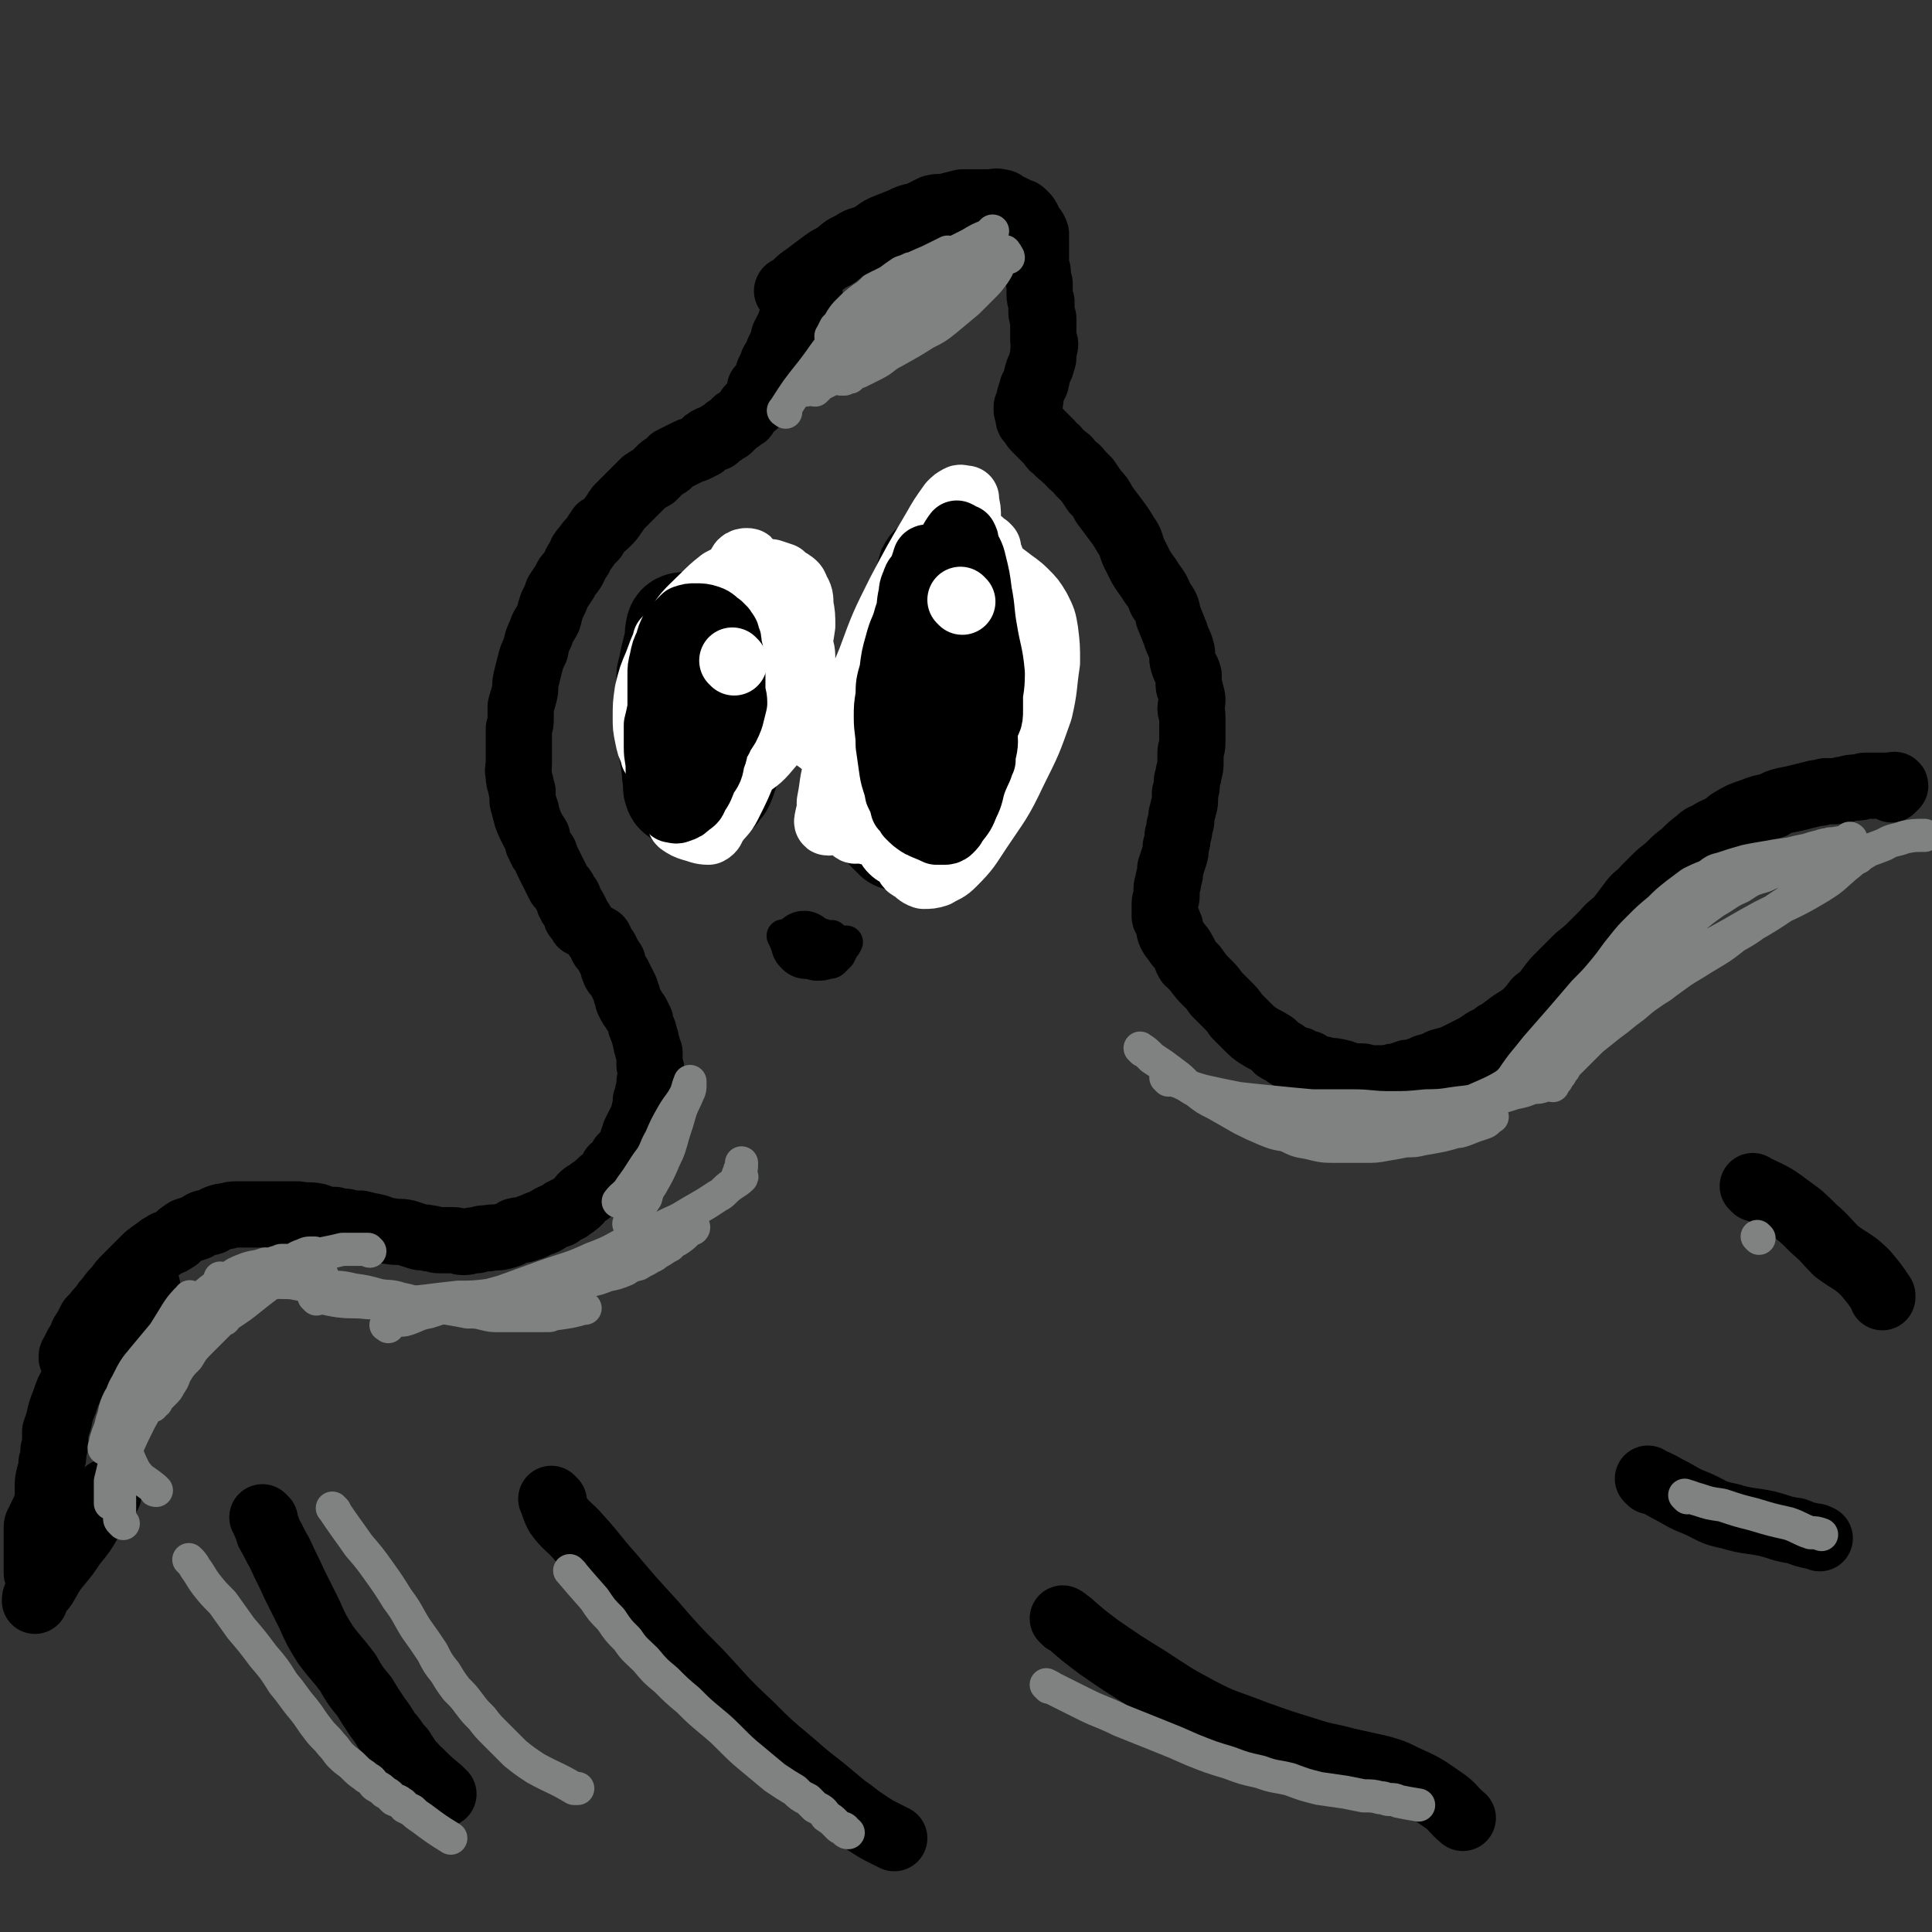 <svg viewBox='0 0 1050 1050' version='1.1' xmlns='http://www.w3.org/2000/svg' xmlns:xlink='http://www.w3.org/1999/xlink'><rect x="0" y="0" width="1050" height="1050" fill="#333333" stroke="none"/><g fill='none' stroke='#000000' stroke-width='36' stroke-linecap='round' stroke-linejoin='round'><path d='M440,160c-1,-1 -1,-2 -1,-1 -1,0 -1,1 -2,2 0,1 0,1 -1,2 -1,1 -1,1 -2,3 -1,2 -1,2 -2,4 -1,2 -1,2 -2,4 -1,3 -1,3 -2,5 -1,2 -1,2 -2,4 0,2 0,2 -1,4 -1,2 -1,2 -2,4 0,2 0,2 -1,3 -1,2 -1,1 -2,3 0,1 0,1 -1,3 0,1 -1,1 -1,2 -1,1 0,1 -1,3 0,1 -1,1 -1,3 -2,2 -2,2 -3,3 0,2 0,2 -1,4 0,1 0,1 -1,2 0,1 0,1 -1,3 -1,1 -1,0 -2,1 -1,1 -1,1 -2,3 0,0 0,0 -1,1 0,1 0,1 -1,1 -2,2 -2,2 -4,3 -1,1 -1,1 -2,2 -1,1 -1,1 -2,2 -1,0 -1,0 -2,1 -1,1 -1,1 -3,2 -1,1 -1,1 -2,2 -2,0 -2,0 -4,1 -2,1 -1,1 -3,3 -2,1 -2,1 -4,2 -3,1 -3,1 -5,2 -2,1 -2,1 -4,2 -2,1 -2,1 -4,2 -1,1 -1,2 -3,3 -2,1 -2,1 -3,2 -2,2 -2,2 -4,4 -2,1 -2,1 -5,3 -1,1 -1,1 -3,3 -2,2 -2,2 -3,3 -2,2 -2,2 -4,4 -2,2 -2,2 -4,4 -1,1 -1,2 -2,3 -2,3 -2,3 -4,5 -2,2 -2,2 -4,3 -2,3 -2,3 -3,5 -3,3 -3,3 -5,6 -2,2 -2,2 -3,5 -3,4 -2,4 -4,7 -2,3 -3,3 -4,6 -2,3 -2,3 -4,6 -1,3 -1,3 -3,7 -1,3 -1,3 -2,7 -2,4 -3,4 -4,8 -2,4 -2,4 -3,9 -2,4 -2,4 -3,8 -1,4 -1,4 -2,8 -1,4 0,4 -1,8 -1,4 -1,3 -2,7 0,3 0,3 0,6 0,3 0,3 -1,6 0,3 0,3 0,6 0,3 0,3 0,7 0,3 0,3 0,6 0,3 -1,3 0,6 0,3 0,3 1,5 0,2 0,2 1,4 0,2 0,2 0,4 0,2 0,2 1,4 0,2 0,2 1,3 0,2 0,3 1,4 0,2 1,2 1,3 1,2 1,2 2,4 1,2 1,1 2,3 0,2 0,3 1,4 1,3 1,3 3,5 1,3 1,3 2,5 1,2 1,2 2,4 1,2 1,2 2,4 1,2 1,2 2,4 2,2 2,2 3,4 1,2 1,2 2,3 0,2 0,2 1,3 0,2 1,1 2,3 0,1 0,1 1,2 0,2 0,2 1,3 0,0 0,0 1,1 0,0 0,0 0,0 1,1 1,1 1,2 '/><path d='M429,159c-1,-1 -2,-1 -1,-1 0,-1 0,0 1,-1 2,-1 2,-1 3,-2 3,-3 3,-3 6,-5 4,-3 4,-3 8,-6 4,-3 4,-3 8,-5 4,-3 4,-4 9,-6 4,-3 4,-2 9,-4 4,-2 4,-3 8,-5 5,-2 5,-2 10,-4 4,-2 4,-2 9,-3 4,-2 4,-2 8,-4 4,-1 4,0 8,-1 4,-1 4,-1 8,-2 3,0 3,0 7,0 3,0 3,0 7,0 4,0 4,-1 7,0 2,0 1,1 3,2 1,0 1,0 3,1 2,1 2,1 3,2 2,0 2,0 3,1 0,0 0,0 1,1 1,1 1,1 2,3 0,1 0,1 1,2 1,2 2,2 3,5 0,0 -1,-1 -1,0 0,0 1,1 1,2 0,1 0,1 0,2 0,2 0,2 0,3 0,1 0,1 0,2 0,3 0,3 0,5 0,1 0,1 0,3 0,2 1,2 1,4 0,3 0,3 1,6 0,3 0,3 0,5 0,3 0,3 1,5 0,3 0,3 0,5 0,2 0,2 1,4 0,2 0,2 0,4 0,2 0,2 0,3 0,3 0,3 0,5 0,1 1,1 1,2 0,2 -1,2 -1,4 0,1 0,1 0,3 0,1 0,1 -1,3 0,1 0,2 -1,3 0,1 -1,1 -1,3 -1,1 0,2 -1,4 0,1 0,1 -1,2 0,1 0,1 -1,2 0,2 -1,2 -1,4 -1,1 0,1 0,2 0,1 0,1 -1,2 0,1 0,1 -1,2 0,0 0,0 0,1 0,0 0,0 0,1 0,1 1,1 1,2 0,1 0,1 0,2 0,1 0,1 1,2 1,1 1,1 2,2 0,1 0,1 1,2 1,1 1,1 2,2 2,2 2,2 4,4 1,1 1,1 2,2 1,2 1,2 3,3 2,3 2,2 5,5 2,1 1,1 3,3 3,3 3,2 5,5 2,2 2,2 4,4 2,3 2,3 4,6 3,3 3,3 5,7 3,4 3,4 6,8 3,4 3,4 6,9 3,4 2,4 4,9 2,4 2,4 4,8 3,5 3,4 6,9 3,4 3,4 5,9 3,4 3,4 4,9 2,5 2,5 4,10 1,4 2,4 3,8 1,3 0,4 1,7 1,4 2,3 3,7 0,2 0,3 0,5 0,2 1,2 1,4 1,3 1,3 1,5 0,2 -1,2 -1,4 0,2 1,2 1,4 0,3 0,3 0,5 0,2 0,2 0,4 0,3 0,3 0,6 0,3 -1,3 -1,5 0,3 0,3 0,5 0,3 0,3 -1,6 0,3 -1,3 -1,5 0,3 0,3 -1,6 0,2 0,2 0,4 0,3 -1,3 -1,5 -1,3 -1,3 -1,5 0,2 0,2 -1,4 0,3 0,3 -1,5 0,3 0,3 -1,6 0,3 0,3 -1,6 -1,3 -1,3 -2,6 0,3 0,3 -1,6 0,3 -1,3 -1,5 0,2 0,2 0,4 0,2 -1,2 -1,4 0,1 0,1 0,2 0,1 0,1 0,2 0,1 0,1 0,2 0,0 0,0 0,0 0,1 0,1 0,1 0,1 1,1 1,2 1,1 1,1 1,2 0,1 1,1 1,2 0,1 -1,1 0,3 1,2 1,2 2,3 1,2 2,2 2,3 2,2 2,2 3,4 2,3 1,3 3,6 2,2 3,2 4,4 3,4 3,4 6,7 3,3 3,3 5,6 3,3 3,3 6,6 3,3 3,3 5,6 3,3 3,3 6,6 3,3 3,3 6,5 3,2 4,2 7,4 2,1 2,2 3,3 3,2 3,1 5,3 3,2 3,2 7,3 2,2 2,2 5,2 3,2 3,2 6,3 2,0 2,0 4,1 4,0 4,0 8,1 1,0 1,1 3,1 2,1 2,1 3,1 3,0 3,0 5,0 2,0 2,1 4,1 4,0 4,0 7,0 2,0 2,0 3,0 3,-1 3,-1 6,-1 2,-1 2,-1 5,-2 3,0 3,0 5,-1 3,-1 3,-1 5,-2 4,-1 4,-1 8,-3 4,-1 4,-1 7,-2 4,-2 4,-2 8,-4 4,-2 4,-2 7,-4 4,-3 5,-2 8,-5 4,-2 3,-2 6,-4 5,-4 5,-3 10,-7 3,-3 3,-3 6,-7 4,-3 4,-3 7,-7 3,-4 3,-4 6,-7 4,-4 4,-4 8,-8 4,-4 4,-3 9,-8 3,-3 3,-3 7,-7 4,-5 5,-4 9,-9 3,-4 3,-4 6,-8 3,-4 4,-3 7,-7 3,-3 3,-3 6,-6 4,-4 4,-3 8,-7 3,-3 3,-3 7,-6 4,-4 4,-4 8,-7 2,-2 2,-2 5,-3 4,-3 4,-2 9,-5 2,-1 2,-2 4,-3 5,-3 5,-3 11,-5 5,-2 5,-2 11,-3 3,-2 3,-2 7,-3 5,-1 5,-1 9,-2 4,-1 4,-1 8,-2 2,0 2,0 5,-1 2,0 2,0 5,0 3,0 3,-1 6,-1 3,-1 3,-1 6,-1 3,0 3,-1 5,-1 2,0 2,0 4,0 2,0 2,0 5,0 1,0 1,0 3,0 0,0 0,0 1,0 1,0 3,-1 3,0 0,0 -1,1 -2,2 '/><path d='M326,511c-1,-1 -2,-2 -1,-1 0,0 1,0 1,1 1,1 0,1 1,2 0,2 1,2 2,3 1,2 1,2 2,4 1,2 1,1 2,3 0,2 0,3 1,4 0,2 1,2 2,3 1,2 1,2 2,4 1,2 1,2 2,4 0,1 0,2 1,3 0,2 0,2 1,4 1,2 1,2 2,3 1,2 1,2 2,3 1,2 1,2 2,4 0,2 0,2 1,4 0,1 1,1 1,3 1,2 0,2 1,3 0,2 0,2 1,4 0,2 0,2 1,3 0,2 0,2 0,4 0,1 0,1 0,3 0,1 1,1 1,3 0,1 0,1 0,3 0,2 -1,2 -1,3 0,2 0,2 0,3 0,2 -1,2 -1,4 0,2 0,2 -1,3 0,2 0,2 0,4 0,1 -1,1 -1,3 -1,2 0,2 -1,3 -1,2 -1,2 -2,4 -1,2 -1,2 -2,4 0,2 0,2 -1,3 0,2 0,2 -1,3 -1,2 -1,2 -2,4 -1,2 -1,2 -3,3 -1,2 -1,2 -2,3 -1,2 -1,2 -3,3 -1,2 -1,3 -2,4 -2,2 -3,2 -5,4 -2,2 -2,2 -5,4 -1,1 -1,1 -3,2 -3,2 -2,3 -5,5 -2,2 -2,1 -4,3 -3,1 -3,1 -5,3 -3,1 -3,1 -5,2 -3,2 -3,2 -6,3 -3,1 -3,2 -5,2 -4,2 -4,1 -8,2 -3,2 -3,2 -7,3 -4,1 -4,0 -8,1 -3,0 -3,0 -6,1 -4,0 -4,1 -7,1 -3,0 -3,-1 -6,-1 -4,0 -4,0 -7,0 -3,0 -3,-1 -6,-1 -3,-1 -3,0 -6,-1 -3,-1 -3,-1 -6,-2 -4,-1 -5,0 -9,-1 -4,0 -4,-1 -7,-2 -5,-1 -5,-1 -9,-2 -4,0 -4,0 -8,-1 -3,0 -3,0 -6,-1 -4,0 -4,0 -7,-1 -2,0 -2,-1 -3,-1 -5,-1 -5,0 -10,-1 -2,0 -2,0 -4,0 -4,0 -4,0 -7,0 -4,0 -4,0 -7,0 -4,0 -4,0 -8,0 -4,0 -4,0 -7,0 -3,0 -3,0 -6,1 -2,0 -2,0 -5,1 -2,1 -2,1 -3,2 -3,1 -3,0 -5,1 -2,1 -1,1 -3,2 -3,1 -3,1 -6,2 -3,2 -3,2 -5,4 -3,2 -3,2 -6,3 -2,2 -3,1 -4,3 -4,2 -3,2 -6,4 -3,3 -3,3 -6,6 -3,3 -3,3 -5,5 -3,3 -3,3 -5,6 -3,3 -3,3 -5,6 -2,2 -2,2 -3,4 -3,3 -3,3 -5,6 -2,1 -2,2 -3,4 -1,2 -1,2 -3,5 -1,3 -1,3 -3,6 -1,2 -1,2 -2,4 0,1 -1,1 -1,2 0,0 0,0 0,1 '/></g>
<g fill='none' stroke='#000000' stroke-width='60' stroke-linecap='round' stroke-linejoin='round'><path d='M508,311c-1,-1 -1,-2 -1,-1 -2,6 -2,7 -4,15 -2,9 -1,9 -4,18 -2,10 -3,10 -5,19 -2,9 -3,9 -4,18 -2,9 -2,9 -4,18 -1,10 -1,9 -3,19 -1,7 -1,7 -1,14 0,4 0,4 0,9 0,2 0,2 0,4 0,2 1,2 1,3 0,2 0,2 1,3 1,1 1,1 2,2 2,1 1,1 2,2 5,1 5,2 10,2 3,0 3,0 6,-1 4,-2 4,-2 8,-4 2,-2 2,-2 4,-4 4,-5 4,-5 7,-11 3,-4 3,-4 5,-9 2,-5 2,-5 4,-11 1,-6 0,-6 1,-12 1,-6 2,-6 3,-12 1,-6 0,-6 1,-12 1,-8 2,-8 2,-16 0,-8 0,-8 -1,-15 -1,-6 -1,-6 -2,-12 -1,-4 -1,-4 -3,-8 -1,-3 -1,-3 -2,-5 0,-2 0,-2 -1,-4 0,0 0,0 0,0 -3,-2 -5,-4 -7,-3 -1,0 0,2 -1,4 -1,4 -2,4 -3,7 -1,4 0,4 0,9 0,6 0,6 0,13 0,9 1,9 -1,17 -1,8 -2,8 -3,16 -1,5 -1,5 0,11 0,14 1,14 2,29 0,2 0,2 0,4 '/><path d='M374,342c-1,-1 -1,-2 -1,-1 -2,7 -2,8 -3,17 -1,8 -2,8 -2,16 0,7 0,7 0,13 0,7 0,7 2,13 1,6 2,6 3,12 2,3 1,3 3,7 1,3 1,2 2,5 0,1 0,1 1,2 1,0 1,0 2,0 0,0 -1,1 -1,1 1,1 1,1 3,1 2,1 2,1 5,1 0,0 -1,-1 0,-1 1,-2 2,-1 3,-3 2,-5 2,-5 3,-10 2,-5 2,-5 2,-10 0,-6 0,-7 -2,-13 -2,-6 -3,-6 -5,-12 -1,-6 -1,-6 -2,-12 -2,-5 -2,-5 -4,-10 -1,-4 -2,-4 -3,-8 -2,-3 -2,-3 -3,-5 0,-1 1,-2 0,-2 -1,-2 -2,-1 -4,-2 -1,0 -1,0 -2,0 0,0 -1,0 -1,1 -1,4 0,4 -1,8 -1,4 -1,4 -2,8 -1,5 -1,5 -2,9 0,6 0,6 0,11 0,7 0,7 0,13 0,7 0,7 1,15 1,6 1,6 2,13 0,3 0,3 1,6 0,2 -1,2 0,4 0,1 1,1 2,2 0,0 0,-1 1,-2 2,-3 2,-3 3,-6 2,-4 2,-4 3,-8 1,-4 2,-5 1,-9 -1,-4 -2,-4 -4,-8 -1,-4 -1,-4 -2,-8 -2,-4 -2,-4 -3,-8 -2,-3 -2,-3 -3,-6 0,-2 0,-2 -1,-4 0,0 0,0 0,0 '/></g>
<g fill='none' stroke='#000000' stroke-width='36' stroke-linecap='round' stroke-linejoin='round'><path d='M438,514c-1,-1 -1,-1 -1,-1 '/><path d='M80,699c-1,-1 -1,-2 -1,-1 -7,6 -7,7 -13,15 -5,6 -6,6 -11,13 -5,7 -5,7 -9,13 -3,6 -3,6 -6,12 -3,5 -3,5 -5,11 -2,5 -2,5 -3,10 -1,3 -1,3 -2,6 0,3 0,3 0,6 0,3 -1,3 -1,5 0,3 0,3 -1,6 0,3 0,3 -1,6 -1,4 -1,4 -1,7 0,4 0,4 0,7 0,3 -1,3 -2,6 -1,2 -1,2 -2,4 -1,3 -2,3 -2,5 0,12 0,13 0,25 1,2 1,2 2,5 '/><path d='M59,812c-1,-1 -1,-2 -1,-1 -2,1 -2,2 -3,5 -3,5 -3,5 -6,10 -4,7 -4,7 -9,13 -4,6 -4,6 -9,12 -4,5 -4,6 -7,11 -2,3 -3,2 -4,5 -1,1 -1,2 -1,3 0,0 0,0 0,0 '/><path d='M144,826c-1,-1 -2,-2 -1,-1 1,3 2,4 3,8 3,5 3,6 6,11 4,9 4,8 8,17 4,8 4,8 8,16 4,9 4,9 9,17 6,8 6,7 12,15 4,7 4,7 9,13 3,5 3,5 7,11 3,4 3,4 6,9 2,2 2,2 4,5 2,3 3,3 4,5 2,3 2,3 3,5 2,2 2,2 3,3 1,2 1,2 3,3 5,5 5,5 11,10 1,1 1,1 2,2 '/><path d='M301,816c-1,-1 -2,-2 -1,-1 1,3 1,4 3,8 5,7 6,6 12,13 9,10 8,10 17,20 11,13 11,13 22,25 13,15 13,15 26,28 13,14 13,15 27,28 11,11 11,11 23,21 8,7 8,7 17,14 6,5 6,5 12,10 6,4 5,4 11,8 6,4 6,4 12,7 2,1 2,1 4,2 '/><path d='M579,881c-1,-1 -2,-2 -1,-1 1,0 1,1 3,2 8,7 8,7 16,13 13,9 13,9 26,17 14,9 13,9 28,17 15,8 16,7 31,13 14,5 14,5 27,9 12,4 12,3 23,6 9,2 9,2 18,4 7,2 7,2 13,5 11,5 11,5 21,12 6,4 5,5 11,10 '/><path d='M897,805c-1,-1 -2,-2 -1,-1 4,2 5,2 10,5 8,4 8,5 16,8 9,4 8,5 18,7 10,3 10,2 20,4 8,2 8,3 16,4 5,2 5,2 10,3 1,0 1,0 3,1 0,0 0,0 0,0 '/><path d='M954,646c-1,-1 -2,-2 -1,-1 8,4 10,4 19,11 7,5 7,5 14,12 6,5 6,6 12,12 8,6 9,5 16,12 5,6 5,6 9,12 0,0 0,0 0,1 '/></g>
<g fill='none' stroke='#FFFFFF' stroke-width='36' stroke-linecap='round' stroke-linejoin='round'><path d='M519,333c-1,-1 -1,-2 -1,-1 -4,7 -4,8 -7,16 -3,9 -4,9 -7,19 -3,10 -3,10 -5,20 -2,9 -3,9 -4,19 0,7 0,7 1,14 1,5 1,5 3,9 1,3 1,2 3,4 2,3 2,3 4,4 3,2 4,2 7,3 3,0 3,0 6,-1 5,-2 5,-2 9,-6 9,-9 9,-9 16,-20 8,-14 8,-15 14,-30 3,-8 4,-9 4,-18 0,-7 -1,-8 -3,-15 -2,-5 -3,-5 -5,-10 -2,-6 -1,-6 -4,-11 -2,-3 -2,-3 -5,-6 -2,-3 -1,-3 -3,-6 -2,-2 -2,-2 -3,-4 -1,-1 -1,-2 -2,-3 -1,-1 -1,-1 -3,-2 -2,-1 -2,-2 -4,-2 -1,-1 -1,0 -2,1 -2,1 -3,0 -4,2 -2,2 -1,3 -2,6 -2,4 -3,4 -5,9 -2,6 -2,6 -4,12 -5,14 -6,14 -11,28 -5,13 -5,13 -8,26 -3,12 -3,12 -5,24 -2,11 -2,11 -3,21 0,7 0,7 0,14 0,4 0,4 1,7 0,1 -1,2 0,3 2,1 3,1 5,1 4,0 5,0 8,-3 4,-3 4,-4 8,-9 3,-4 3,-5 6,-10 1,-2 1,-3 2,-5 1,-4 1,-4 2,-8 1,-4 1,-4 1,-8 1,-6 0,-7 1,-12 1,-7 2,-6 3,-12 1,-5 1,-5 1,-10 0,-4 0,-4 0,-9 0,-3 1,-3 1,-6 0,-3 0,-3 0,-6 0,-2 0,-2 0,-4 0,-1 0,-1 0,-1 '/><path d='M495,320c-1,-1 -1,-2 -1,-1 -2,5 -1,6 -3,12 -2,12 -3,11 -5,23 -3,11 -2,11 -4,23 -3,11 -3,11 -4,23 -2,13 -1,13 -1,26 0,9 0,9 2,19 1,6 1,6 3,12 1,2 1,3 3,5 2,2 3,2 6,3 3,2 4,3 7,3 4,0 5,0 8,-3 4,-2 5,-2 8,-7 8,-13 9,-13 14,-28 9,-22 10,-22 15,-45 4,-17 3,-17 3,-35 0,-14 -1,-14 -4,-29 -1,-8 -1,-8 -3,-15 0,-3 -1,-3 -2,-5 0,-1 0,-2 0,-3 0,0 0,0 -1,-1 -2,-1 -2,-2 -4,-3 -1,-1 -1,0 -2,-1 -1,0 -2,-1 -3,-1 -1,0 -1,1 -2,2 -3,2 -3,2 -4,5 -3,5 -2,6 -5,12 -4,9 -5,9 -10,19 -5,15 -5,15 -9,30 -4,13 -4,13 -7,27 -3,14 -4,14 -5,28 -1,13 -1,14 1,27 1,9 1,9 4,18 1,5 1,5 3,9 1,2 1,2 3,3 3,2 3,3 6,4 3,0 4,0 7,-1 5,-3 5,-2 9,-6 8,-8 8,-9 14,-18 10,-15 11,-15 19,-32 8,-16 8,-16 14,-33 3,-13 2,-13 4,-26 0,-9 0,-9 -1,-17 -1,-6 -1,-6 -4,-12 -3,-5 -3,-5 -7,-9 -4,-4 -5,-4 -10,-8 -4,-3 -4,-3 -9,-5 -4,-3 -3,-3 -7,-4 -4,-2 -5,-3 -9,-3 -5,0 -6,0 -11,2 -3,1 -4,1 -6,3 -6,5 -6,5 -10,10 -6,9 -7,9 -12,18 -6,13 -6,13 -11,27 -4,12 -3,12 -5,25 -2,11 -2,12 -2,23 0,10 0,10 1,20 0,6 0,6 2,12 1,2 1,2 3,5 1,1 1,2 3,3 3,1 4,2 8,2 4,0 4,-1 7,-3 6,-5 6,-5 10,-11 5,-8 5,-9 8,-18 4,-11 3,-12 5,-23 3,-17 3,-17 4,-33 2,-20 3,-20 3,-39 0,-13 -1,-13 -3,-26 0,-4 -1,-4 -2,-9 0,0 0,-1 0,-1 0,0 -1,0 -1,1 -4,4 -5,4 -8,9 -7,11 -7,11 -12,22 -8,17 -7,17 -14,35 -5,15 -6,15 -10,31 -4,14 -4,14 -5,28 -2,11 -1,11 -1,23 0,5 0,5 1,10 0,1 -1,2 0,3 1,1 2,0 4,0 4,1 4,2 8,0 5,-1 5,-2 9,-6 7,-8 7,-8 12,-17 10,-16 11,-16 17,-33 8,-23 7,-23 11,-47 2,-20 1,-21 2,-42 0,-12 0,-12 -1,-25 0,-4 0,-4 -1,-8 0,-1 0,-2 0,-2 0,0 0,0 -1,0 -1,0 -2,-1 -3,0 -2,1 -2,1 -4,3 -5,7 -5,7 -9,14 -10,17 -10,17 -19,34 -9,18 -9,18 -16,37 -6,14 -6,15 -11,30 -4,13 -4,13 -7,27 -3,10 -2,10 -4,20 0,4 0,4 -1,8 0,1 -1,3 0,3 1,-1 3,-1 4,-3 3,-5 3,-6 4,-12 0,-6 0,-6 -2,-13 -1,-5 -1,-6 -4,-10 -6,-7 -7,-6 -14,-12 -8,-7 -8,-7 -16,-13 -8,-7 -7,-7 -15,-13 -6,-4 -7,-5 -13,-7 -5,-2 -6,-2 -11,-2 -2,0 -3,0 -5,2 -3,3 -2,4 -5,8 -2,4 -2,4 -3,9 -2,4 -2,4 -2,8 0,2 0,2 1,4 1,2 1,3 2,5 1,1 1,1 2,2 3,2 3,2 7,4 3,1 4,2 7,1 5,-1 6,-1 10,-4 4,-2 4,-3 6,-7 4,-5 4,-5 6,-11 2,-5 2,-5 3,-11 0,-4 0,-4 0,-9 0,-4 0,-4 -1,-9 0,-3 0,-3 -1,-6 -1,-3 -1,-3 -2,-6 0,-1 0,-1 -1,-2 -1,-2 -1,-2 -3,-3 0,0 0,1 -1,1 -4,1 -6,0 -9,2 -1,0 1,1 0,2 -1,5 -2,5 -3,10 -2,6 -2,6 -4,12 -1,6 -1,6 -2,12 -1,7 -2,7 -3,14 0,8 1,8 2,16 0,6 0,6 1,12 0,2 0,3 1,5 0,0 1,0 2,0 2,0 2,1 5,0 2,-1 2,-2 4,-5 3,-6 3,-6 5,-13 3,-9 3,-9 5,-19 2,-12 2,-12 3,-24 0,-10 0,-10 -1,-21 -1,-6 -1,-6 -3,-12 0,-2 0,-3 -1,-4 -3,-2 -4,-1 -7,-1 -3,0 -3,1 -6,3 -3,2 -3,1 -6,4 -4,4 -4,4 -7,9 -3,8 -3,8 -4,16 -2,9 -3,9 -3,19 0,7 1,7 2,14 0,4 0,4 1,9 0,2 0,2 2,5 0,1 1,1 2,2 2,1 2,2 6,3 3,0 4,1 7,-1 7,-4 7,-5 13,-12 10,-12 10,-12 19,-25 5,-8 5,-8 8,-16 3,-7 3,-7 4,-14 0,-5 0,-6 -1,-11 0,-4 0,-5 -2,-8 -1,-3 -1,-3 -4,-5 -2,-1 -2,-1 -4,-3 -3,-1 -3,-1 -6,-2 -2,0 -3,0 -5,1 -2,1 -2,1 -4,3 -4,3 -4,3 -8,7 -8,7 -9,7 -15,15 -6,9 -6,10 -11,20 -4,11 -5,11 -8,22 -2,7 -1,8 -2,15 0,5 0,5 1,9 0,2 0,3 2,4 3,2 4,2 9,2 3,0 3,-1 6,-4 4,-3 4,-3 7,-7 4,-6 4,-6 6,-11 3,-7 2,-7 4,-13 1,-8 1,-8 1,-15 0,-7 1,-7 0,-14 -1,-4 -1,-4 -2,-9 -2,-4 -2,-4 -3,-7 0,-2 0,-2 -1,-4 -1,-1 -1,-1 -3,-2 -1,-1 -1,-2 -3,-1 -2,0 -2,0 -3,2 -3,3 -3,3 -5,7 -4,5 -4,5 -6,11 -3,8 -3,8 -5,16 -3,8 -3,8 -5,17 -1,7 -2,7 -2,15 0,7 1,7 2,15 1,6 1,6 3,13 0,3 0,4 1,6 0,1 1,1 2,1 1,1 1,2 3,3 3,1 4,0 7,-1 3,-1 4,0 6,-3 5,-4 6,-4 9,-10 4,-7 4,-8 7,-17 4,-16 5,-16 7,-32 2,-14 2,-14 1,-28 0,-8 0,-8 -1,-15 0,-3 -1,-3 -2,-6 0,0 0,-1 0,-1 -4,-1 -4,-2 -7,-2 -5,0 -6,1 -10,3 -5,4 -5,4 -10,9 -7,7 -8,7 -14,16 -7,9 -7,9 -11,20 -3,7 -3,7 -5,15 -1,7 -1,7 -1,14 0,5 0,5 1,10 1,5 1,5 3,9 0,2 0,2 2,3 3,3 3,3 7,5 4,1 4,1 9,1 4,0 4,-1 8,-3 5,-2 5,-2 9,-6 4,-4 4,-4 8,-9 4,-5 5,-5 7,-11 4,-8 4,-8 6,-17 2,-16 3,-16 3,-33 0,-11 -1,-11 -4,-21 0,-5 0,-5 -2,-9 0,-2 -1,-1 -1,-3 0,0 0,0 0,0 0,-1 0,-1 -1,-1 -1,0 -2,0 -3,1 -2,3 -1,3 -2,6 -3,6 -4,5 -6,11 -4,9 -5,9 -7,18 -3,10 -2,11 -3,22 -1,9 -1,9 -1,19 0,8 1,8 2,15 1,7 1,7 2,14 0,3 0,3 1,7 0,1 0,2 2,3 1,1 2,1 4,1 5,-1 5,-1 9,-4 7,-5 8,-5 13,-11 7,-8 6,-8 11,-17 4,-7 5,-7 7,-14 2,-8 1,-8 1,-16 0,-6 0,-6 -2,-11 0,-3 0,-3 -2,-5 -3,-3 -3,-3 -6,-6 -4,-3 -4,-3 -8,-6 -3,-2 -3,-2 -7,-3 -4,-2 -4,-2 -7,-2 -6,0 -6,0 -11,2 -3,1 -3,1 -5,3 -3,3 -4,3 -6,6 -3,6 -3,6 -4,13 -2,8 -2,8 -2,16 0,8 -1,8 0,16 0,6 0,6 1,12 1,5 0,5 2,10 0,2 1,2 2,5 0,0 0,0 1,1 2,1 2,2 5,2 3,0 4,0 6,-2 4,-2 4,-3 6,-6 4,-6 4,-6 7,-12 3,-6 3,-6 4,-12 1,-6 0,-6 0,-12 0,-5 1,-5 1,-11 0,-5 -1,-5 -2,-10 0,-3 0,-3 -1,-6 0,-3 0,-3 -2,-5 0,-1 -1,-1 -2,-1 -1,0 -1,0 -3,0 -1,0 -1,0 -2,1 -4,2 -4,2 -6,6 -5,7 -5,8 -8,16 -6,12 -6,12 -11,25 -4,11 -4,11 -6,22 -2,10 -2,10 -2,20 0,6 1,6 2,13 0,3 1,3 2,6 0,1 -1,1 0,2 3,2 3,2 6,3 4,1 5,2 9,2 2,-1 2,-2 3,-4 4,-6 5,-5 8,-11 5,-10 5,-10 9,-20 4,-12 4,-12 7,-24 3,-10 4,-10 5,-21 2,-10 0,-10 0,-21 0,-7 0,-7 0,-15 0,-3 1,-3 0,-6 0,-2 -1,-3 -1,-2 -4,5 -5,6 -6,14 -3,9 -2,10 -3,19 -1,8 0,8 0,16 0,4 0,5 1,8 0,3 0,3 2,4 1,2 1,2 3,3 2,1 3,2 5,2 3,0 3,0 5,-2 3,-2 4,-2 5,-5 2,-4 2,-5 2,-10 0,-4 0,-5 -2,-9 -1,-2 -1,-2 -2,-4 -3,-3 -3,-3 -6,-5 -6,-3 -6,-3 -13,-5 -7,-3 -6,-3 -14,-4 -8,-2 -8,-2 -17,-2 -7,0 -9,-1 -14,0 -1,0 1,1 1,2 0,3 -2,4 -1,7 0,2 2,2 3,4 '/></g>
<g fill='none' stroke='#000000' stroke-width='36' stroke-linecap='round' stroke-linejoin='round'><path d='M373,362c-1,-1 -1,-2 -1,-1 -1,1 0,1 0,3 0,2 0,2 0,4 0,4 -1,4 -1,7 0,3 0,3 1,6 0,3 0,3 1,6 0,2 0,2 1,3 0,2 0,2 0,4 0,1 0,1 1,2 0,0 0,0 1,1 0,0 0,0 1,0 2,1 2,1 4,1 0,0 0,0 1,0 1,-1 1,-1 2,-2 1,-1 1,-1 2,-2 2,-3 2,-3 4,-6 1,-3 1,-3 2,-6 1,-4 1,-4 1,-7 0,-3 0,-3 0,-6 0,-3 -1,-3 -2,-5 0,-2 0,-2 -1,-5 0,-1 0,-1 -1,-2 -1,-1 -1,-1 -2,-3 0,-1 0,-1 -1,-2 -1,-1 -2,-1 -3,-3 -2,-1 -2,-1 -3,-2 -2,-1 -2,-1 -4,-1 0,0 0,0 0,0 -2,3 -2,3 -3,6 -2,4 -1,4 -2,8 0,4 0,4 0,8 0,4 -1,4 -1,9 0,3 0,3 0,7 0,3 0,3 0,6 0,3 0,3 1,5 0,2 0,2 1,4 0,2 0,2 1,3 0,0 0,0 1,1 2,1 2,1 5,2 3,0 3,0 5,0 3,0 3,0 5,-2 2,-1 2,-1 3,-4 3,-4 3,-4 5,-9 1,-4 1,-4 2,-8 0,-4 -1,-4 -1,-8 0,-3 0,-4 0,-7 0,-5 0,-5 -1,-10 0,-3 0,-3 -1,-6 0,-3 0,-3 -1,-5 0,-2 -1,-2 -2,-4 -1,-1 -1,-1 -2,-2 -3,-2 -3,-3 -6,-4 -3,-1 -4,-1 -7,-1 -3,0 -3,0 -6,1 -1,1 -1,1 -2,2 -2,2 -2,2 -4,4 -2,4 -2,4 -3,8 -2,4 -2,4 -3,9 -1,4 -1,4 -1,8 0,5 0,5 0,10 0,4 0,4 0,8 -1,5 -1,5 -2,9 0,6 0,6 0,12 0,6 1,6 1,11 0,5 0,5 1,9 0,3 0,3 1,6 0,2 0,2 1,4 1,1 1,1 2,2 1,1 1,1 2,2 2,0 2,1 4,0 3,-1 3,-1 5,-3 3,-2 3,-2 4,-5 3,-4 3,-5 5,-10 3,-4 3,-4 4,-10 2,-4 1,-4 2,-9 1,-4 1,-4 2,-9 0,-4 0,-4 0,-9 0,-4 0,-4 0,-8 0,-4 1,-4 1,-8 0,-2 -1,-2 -1,-5 0,-3 0,-3 -1,-6 0,-2 -1,-2 -1,-4 -1,-1 -1,-1 -1,-3 0,0 0,0 0,0 -1,-1 -2,-1 -3,-1 -3,-1 -3,-1 -5,-2 -2,0 -3,-1 -3,0 -1,0 1,0 2,1 '/><path d='M505,321c-1,-1 -2,-2 -1,-1 0,1 0,2 1,4 0,5 0,5 1,9 1,6 1,5 2,11 1,7 0,7 1,14 1,7 1,7 2,14 1,6 1,6 2,12 1,6 0,6 2,11 1,4 1,4 2,9 1,3 1,3 2,5 0,2 0,2 1,4 1,1 1,1 2,2 0,0 0,-1 1,-1 1,-1 2,0 3,-2 1,-2 1,-2 2,-5 2,-3 2,-3 3,-7 0,-4 0,-4 0,-8 0,-3 0,-3 -1,-7 0,-4 0,-4 -1,-9 -1,-4 0,-4 -1,-9 -1,-5 -1,-5 -2,-10 0,-4 0,-4 0,-8 0,-3 0,-3 -1,-5 0,-2 0,-2 -1,-5 -1,-3 0,-3 -1,-6 -1,0 -1,0 -2,0 -1,0 -1,0 -2,-1 -2,-1 -2,-2 -4,-3 -2,0 -2,0 -3,1 -2,1 -3,1 -4,2 -2,1 -3,1 -4,2 -2,2 -2,2 -3,4 -1,3 -1,3 -2,6 -1,4 -1,4 -1,7 -1,4 -1,4 -1,8 0,4 1,4 1,9 0,3 0,3 0,7 0,4 0,4 1,7 0,4 0,4 2,8 1,4 1,4 3,8 2,5 2,5 3,11 2,5 2,5 4,10 1,4 1,4 3,7 1,2 1,2 2,4 0,1 0,1 1,2 0,0 0,0 1,0 0,0 -1,1 -1,1 1,1 2,1 3,1 1,0 1,0 1,-1 2,-3 3,-3 4,-7 2,-6 2,-7 3,-13 0,-6 0,-6 0,-12 0,-7 1,-7 1,-14 0,-9 -1,-9 -3,-19 -2,-12 -2,-12 -3,-23 -1,-8 -1,-8 -2,-15 -1,-5 -1,-5 -2,-9 -1,-4 -1,-4 -2,-7 0,-2 0,-2 -1,-4 -1,-1 0,-2 -1,-3 -1,-1 -1,0 -2,-1 -2,-1 -2,-2 -4,-3 -2,0 -3,0 -5,0 0,0 -1,0 -1,1 -1,3 -1,3 -2,6 -2,4 -3,3 -4,7 -2,4 -1,4 -2,8 -1,5 0,5 -2,10 -2,8 -3,7 -5,15 -2,7 -2,7 -3,15 -2,7 -2,7 -2,13 -1,6 -1,6 -1,12 0,7 1,7 1,15 1,7 1,7 2,14 1,6 2,6 3,12 2,4 2,4 3,8 2,2 2,2 3,4 3,3 3,3 6,5 4,2 5,2 9,4 2,0 2,0 4,0 1,0 2,0 3,-1 2,-2 2,-2 3,-4 4,-5 4,-5 6,-10 3,-6 2,-6 4,-12 3,-8 4,-7 5,-15 2,-7 1,-7 1,-14 1,-7 1,-7 2,-13 1,-8 2,-8 2,-17 -1,-11 -2,-11 -4,-23 -2,-11 -1,-11 -3,-21 -1,-8 -1,-8 -3,-16 -1,-5 -2,-5 -4,-10 0,-2 0,-2 -1,-4 0,0 0,0 -1,0 -1,-1 -1,-1 -3,-2 0,0 0,0 0,0 -3,4 -3,5 -5,10 -1,4 0,4 -1,8 -1,4 -1,4 -2,8 0,5 0,5 0,10 0,6 1,6 1,13 0,7 -1,7 -1,15 0,7 1,7 2,13 1,5 0,6 2,11 1,4 1,4 3,8 1,3 1,2 2,5 1,1 0,1 1,2 1,1 2,1 3,2 1,1 1,1 2,2 1,0 1,0 3,0 2,0 2,0 4,-1 2,-2 2,-2 3,-4 1,-2 1,-3 1,-6 0,-4 0,-4 0,-8 0,-4 0,-4 -2,-8 -1,-4 -2,-3 -3,-7 -2,-2 -2,-2 -3,-5 -1,-1 -1,-1 -2,-2 -3,-2 -4,-4 -6,-3 -2,2 -1,4 -2,9 0,4 -1,4 -1,8 0,3 0,4 1,7 5,15 6,15 12,30 1,3 1,3 2,6 '/></g>
<g fill='none' stroke='#FFFFFF' stroke-width='36' stroke-linecap='round' stroke-linejoin='round'><path d='M523,327c-1,-1 -1,-1 -1,-1 '/><path d='M399,360c-1,-1 -1,-1 -1,-1 '/></g>
<g fill='none' stroke='#000000' stroke-width='18' stroke-linecap='round' stroke-linejoin='round'><path d='M427,510c-1,-1 -2,-2 -1,-1 0,0 0,1 1,2 0,1 0,1 1,2 1,1 0,2 2,3 1,2 1,2 3,3 3,2 3,2 6,3 2,1 2,2 5,2 3,0 3,0 6,-1 2,0 2,0 4,-2 1,-1 1,-1 2,-2 1,-2 1,-2 2,-4 1,-1 1,-1 2,-3 0,0 -1,0 -1,0 '/><path d='M436,507c-1,-1 -2,-2 -1,-1 0,0 1,1 2,1 2,1 2,0 4,1 3,0 3,0 5,0 2,0 2,1 4,1 1,0 1,0 2,0 '/></g>
<g fill='none' stroke='#808282' stroke-width='18' stroke-linecap='round' stroke-linejoin='round'><path d='M104,849c-1,-1 -2,-2 -1,-1 1,1 2,2 3,4 3,4 3,5 6,9 4,5 4,5 9,10 5,7 5,7 10,14 6,7 6,7 12,15 6,7 6,7 11,15 6,7 5,7 11,14 4,5 4,6 8,11 3,4 4,4 7,8 3,3 3,4 5,6 4,4 4,3 7,6 3,3 3,3 6,5 2,2 2,1 4,3 1,1 1,2 3,3 2,1 2,1 4,3 2,1 2,1 3,2 1,1 1,1 2,2 2,1 2,0 4,2 1,0 1,1 2,2 2,1 2,1 4,2 2,2 2,2 5,4 8,6 8,6 16,11 '/><path d='M182,821c-1,-1 -2,-2 -1,-1 6,9 7,10 14,20 6,7 6,7 11,14 5,7 5,7 10,15 6,8 5,8 10,16 5,7 5,7 9,13 3,6 3,6 7,11 3,5 3,5 6,9 4,4 4,4 7,8 3,4 3,4 7,8 3,4 3,4 7,8 3,3 3,3 5,5 3,3 3,3 6,6 5,4 5,4 11,8 11,6 11,5 21,11 1,0 1,0 2,0 '/><path d='M311,855c-1,-1 -2,-2 -1,-1 5,6 6,7 13,15 4,6 4,6 9,11 4,6 4,6 9,11 4,6 5,6 10,11 5,6 5,6 11,11 6,6 6,6 12,11 6,6 6,6 12,11 6,5 6,5 11,10 6,6 6,6 12,11 6,5 6,5 12,10 6,4 6,4 11,7 3,3 3,3 7,5 2,2 2,2 4,4 4,2 4,2 6,5 3,2 3,2 4,3 2,2 2,2 3,3 1,1 2,0 3,1 0,0 0,1 0,1 1,1 1,1 2,1 '/><path d='M570,917c-1,-1 -2,-2 -1,-1 1,0 2,1 4,2 8,4 8,4 16,8 10,5 10,4 20,9 10,4 10,4 20,8 10,4 10,4 19,8 10,4 10,4 20,7 8,3 8,3 17,5 8,3 8,2 16,4 8,3 8,3 16,5 7,1 7,1 14,2 5,1 5,1 10,2 5,0 5,0 9,1 3,0 3,1 5,1 3,0 3,0 5,1 5,1 5,1 11,2 '/><path d='M917,814c-1,-1 -2,-2 -1,-1 2,0 3,1 7,2 6,2 6,2 13,3 9,3 9,3 17,5 10,3 10,3 19,5 6,2 6,3 12,5 3,0 3,0 6,1 '/><path d='M956,673c-1,-1 -1,-1 -1,-1 '/><path d='M67,828c-1,-1 -1,-1 -1,-1 -1,-1 -1,-1 -1,-2 0,-3 0,-3 0,-6 0,-4 0,-4 0,-9 0,-5 0,-5 1,-11 0,-6 1,-6 2,-11 1,-6 1,-6 2,-12 2,-4 2,-4 4,-9 2,-4 2,-4 4,-8 3,-4 3,-4 5,-8 3,-4 3,-4 5,-8 3,-4 2,-4 5,-8 3,-4 3,-3 6,-7 3,-4 3,-4 6,-7 4,-4 4,-4 9,-8 5,-4 5,-4 11,-8 6,-4 6,-4 11,-8 6,-3 6,-3 11,-5 5,-3 4,-3 9,-5 5,-2 5,-2 11,-3 5,-2 5,-2 10,-3 5,-1 5,-1 9,-2 4,0 4,0 8,0 2,0 2,0 4,0 1,0 1,0 2,0 0,0 0,1 1,1 '/><path d='M104,706c-1,-1 -1,-2 -1,-1 -6,6 -6,7 -11,15 -5,8 -5,8 -10,16 -4,9 -4,9 -8,18 -4,8 -4,8 -6,17 -3,9 -2,9 -5,19 -1,7 -1,7 -3,15 0,4 0,4 0,8 0,2 0,5 0,4 1,-4 2,-7 4,-14 2,-7 2,-7 4,-14 4,-9 4,-9 8,-17 5,-9 5,-9 10,-18 6,-8 6,-8 11,-15 4,-7 4,-7 9,-14 5,-6 5,-7 11,-12 9,-8 9,-7 18,-14 7,-4 7,-4 14,-8 5,-4 5,-3 10,-6 3,-2 3,-2 6,-3 2,-1 2,-1 4,-1 1,0 1,0 2,0 0,0 0,0 0,0 -2,2 -2,2 -4,4 -4,3 -4,3 -9,6 -7,4 -7,4 -13,8 -4,3 -4,3 -9,7 -5,4 -5,4 -11,8 -4,3 -4,3 -8,7 -4,4 -4,4 -8,8 -4,4 -4,4 -7,9 -4,4 -4,4 -7,9 -1,3 -1,3 -3,6 -1,2 -1,2 -3,4 -1,1 -1,1 -3,3 -1,0 -1,0 -1,2 -1,0 -1,0 -1,0 -1,1 0,1 -1,2 -2,0 -4,0 -4,-1 -2,-4 -1,-5 -1,-10 0,-3 0,-3 2,-7 1,-3 1,-2 3,-5 3,-3 3,-3 5,-6 2,-3 2,-3 5,-5 1,-2 1,-3 4,-5 2,-2 3,-2 6,-5 3,-2 2,-3 5,-5 5,-4 6,-3 10,-6 3,-2 3,-2 6,-4 3,-2 3,-3 7,-5 1,0 1,0 2,-1 0,0 1,0 1,0 -2,-1 -2,-1 -4,-1 -3,0 -3,0 -6,1 -3,0 -3,0 -5,2 -3,2 -3,2 -6,4 -4,3 -4,3 -8,6 -4,4 -4,4 -9,8 -4,4 -4,3 -8,7 -5,6 -5,6 -10,12 -5,6 -5,6 -9,14 -3,5 -2,5 -5,11 -1,4 -1,4 -3,9 -1,4 -1,4 -2,7 0,2 0,2 -1,5 -1,1 -2,4 -1,3 0,-3 1,-6 3,-11 1,-4 1,-4 2,-7 1,-5 1,-5 3,-9 4,-6 4,-6 9,-12 6,-9 6,-9 13,-18 7,-7 7,-7 13,-15 5,-5 5,-6 11,-11 6,-5 6,-5 13,-9 4,-3 4,-3 9,-5 5,-2 6,-1 11,-3 3,0 3,0 6,-1 2,0 2,-1 3,-1 1,0 1,0 2,0 0,0 1,0 0,0 -6,5 -6,5 -13,10 -4,3 -4,3 -7,6 -4,2 -4,2 -7,5 -3,1 -3,1 -5,3 -1,1 -1,2 -2,3 0,1 0,1 0,2 0,1 1,1 1,3 '/><path d='M809,605c-1,-1 -2,-1 -1,-1 6,-9 6,-9 14,-18 6,-9 6,-8 13,-17 7,-8 7,-8 14,-16 6,-7 6,-7 12,-14 6,-6 6,-6 11,-12 5,-6 5,-7 10,-13 4,-5 4,-5 9,-10 5,-5 5,-5 11,-10 4,-4 4,-4 9,-8 4,-3 4,-3 8,-6 4,-2 4,-2 9,-4 4,-3 4,-3 8,-4 6,-2 6,-2 13,-4 5,-1 5,-1 11,-2 6,-1 6,-1 13,-2 4,-1 4,-1 9,-2 3,-1 3,-1 7,-2 3,-1 3,-1 6,-1 0,-1 -1,0 -1,0 5,-1 6,-1 12,-2 0,-1 -1,-1 -1,-1 0,0 0,0 0,0 0,-1 1,0 1,0 0,2 -1,3 -2,5 -1,4 -1,4 -3,7 -4,5 -4,6 -10,10 -13,9 -14,8 -27,17 -11,7 -10,8 -21,14 -10,8 -10,7 -21,14 -10,6 -10,6 -19,13 -8,5 -8,5 -15,11 -7,5 -6,5 -13,10 -5,4 -5,4 -10,8 -3,3 -3,3 -6,6 -4,4 -4,4 -7,7 -1,1 -1,1 -2,3 -1,1 -1,1 -2,3 -1,1 -1,1 -2,3 -1,1 -1,1 -2,2 0,0 -1,1 0,1 3,-6 3,-7 7,-13 7,-10 8,-10 15,-20 8,-10 8,-10 16,-21 8,-10 8,-10 18,-19 8,-9 9,-8 18,-16 7,-6 7,-6 14,-11 7,-4 7,-5 14,-8 6,-4 6,-4 13,-6 6,-3 6,-2 12,-4 5,-1 5,0 10,-1 2,-1 2,-2 4,-3 1,0 1,0 3,-1 3,-1 3,0 6,-1 1,0 1,-1 2,-1 3,0 3,0 6,-1 3,0 3,0 6,-1 1,0 1,0 2,0 1,0 1,0 3,0 1,0 2,0 1,0 -1,1 -2,1 -4,3 -4,2 -3,2 -7,5 -7,6 -6,6 -14,11 -15,9 -15,8 -31,16 -13,7 -12,7 -25,14 -14,7 -14,7 -27,15 -11,6 -11,6 -22,13 -10,6 -10,6 -19,13 -7,5 -7,6 -15,12 -4,3 -4,3 -7,7 -2,2 -2,3 -4,5 -1,1 -1,1 -1,2 -1,0 0,1 0,0 7,-2 8,-2 15,-6 6,-4 6,-5 12,-9 8,-6 8,-7 16,-13 13,-9 13,-9 26,-18 15,-11 15,-11 30,-21 16,-10 17,-9 33,-20 11,-7 10,-7 21,-14 7,-5 6,-6 14,-10 9,-6 9,-5 19,-9 5,-3 6,-2 11,-4 0,0 0,0 0,0 5,-1 5,-1 11,-1 '/><path d='M621,571c-1,-1 -2,-2 -1,-1 2,1 3,2 6,5 3,2 3,2 6,4 4,3 4,3 8,6 5,4 4,5 10,8 5,4 5,4 11,7 7,4 7,4 14,8 6,3 6,3 13,6 5,2 5,2 11,3 6,3 6,3 12,4 8,2 8,2 16,2 8,0 8,0 15,0 5,0 6,0 11,-1 6,-1 6,-1 11,-2 5,0 5,0 9,-1 6,-1 6,-1 11,-2 4,-1 4,-1 7,-2 2,0 2,0 5,-1 5,-2 5,-2 11,-4 2,-1 2,-2 4,-3 '/><path d='M635,587c-1,-1 -2,-2 -1,-1 2,0 3,1 7,2 6,3 6,3 13,5 9,2 9,2 19,4 9,1 9,1 19,2 10,1 10,1 21,2 11,0 11,0 22,0 10,0 10,1 20,1 10,0 10,0 20,-1 11,0 11,-1 21,-2 7,-1 7,0 15,-2 6,-1 6,-1 12,-3 5,-1 5,-1 10,-3 3,0 4,0 6,-1 0,0 -1,0 -1,-1 '/><path d='M680,610c-1,-1 -2,-2 -1,-1 5,0 6,1 13,2 13,1 13,2 25,2 15,0 16,0 30,-1 16,-2 16,-2 32,-6 15,-4 15,-5 29,-11 9,-4 9,-5 18,-10 '/><path d='M175,693c-1,-1 -1,-2 -1,-1 -2,0 -2,0 -3,1 -4,1 -4,0 -7,1 -5,1 -5,1 -11,2 -5,1 -5,1 -11,3 -6,1 -6,1 -11,3 -5,2 -5,2 -10,4 -5,3 -5,3 -10,6 -6,5 -6,5 -12,10 -6,5 -6,4 -11,10 -6,6 -5,6 -10,13 -4,7 -5,7 -8,14 -2,5 -3,5 -4,11 -1,4 -1,4 0,8 3,11 2,11 7,21 4,6 5,5 11,10 0,1 0,1 1,1 '/><path d='M121,696c-1,-1 -2,-2 -1,-1 9,0 10,0 21,1 6,0 6,1 12,1 5,0 5,0 10,1 7,0 7,0 13,1 8,1 8,0 16,2 7,1 7,1 14,3 6,1 6,0 12,2 6,1 6,2 12,3 7,1 7,1 13,2 6,1 6,1 11,2 5,0 5,0 9,1 4,1 4,1 9,1 4,0 4,0 8,0 3,0 3,0 6,0 3,0 3,0 6,0 3,0 3,0 6,0 2,0 2,-1 4,-1 7,-1 8,-1 15,-3 0,0 0,0 1,0 '/><path d='M172,706c-1,-1 -2,-2 -1,-1 5,0 6,1 13,2 8,1 8,0 16,1 7,0 7,0 14,0 9,0 9,0 18,-1 8,-1 8,-1 17,-2 8,0 8,0 17,-1 7,0 7,0 13,-1 8,-1 8,-1 15,-2 7,-1 7,0 13,-2 6,-1 6,-1 13,-3 5,-1 5,-1 10,-3 5,-1 5,-1 10,-3 3,-2 3,-2 7,-3 3,-2 4,-2 7,-4 3,-1 2,-2 5,-3 3,-2 3,-2 5,-3 2,-2 2,-2 4,-3 3,-2 3,-2 5,-4 1,-1 1,-1 3,-2 0,0 1,0 1,-1 '/><path d='M211,721c-1,-1 -2,-1 -1,-1 1,-1 2,-1 4,-2 3,-1 4,0 7,-1 6,-2 6,-3 12,-4 9,-3 9,-3 18,-5 11,-3 11,-3 22,-6 11,-4 11,-4 22,-8 14,-5 14,-4 27,-10 11,-4 11,-5 21,-10 11,-4 11,-4 21,-9 7,-3 6,-3 13,-7 7,-4 7,-4 13,-8 2,-1 2,-1 4,-3 4,-4 6,-4 9,-7 1,-1 -2,0 -2,-1 0,-1 1,-1 1,-3 1,-1 1,-1 1,-3 0,0 0,0 0,0 0,-1 0,-1 0,-1 '/><path d='M343,666c-1,-1 -2,-1 -1,-1 2,-4 3,-4 5,-8 2,-3 2,-3 4,-6 1,-4 1,-4 3,-7 4,-7 4,-7 7,-14 3,-6 3,-7 5,-14 2,-6 2,-6 4,-13 2,-5 2,-4 4,-9 1,-2 1,-2 1,-5 0,-1 0,-2 0,-1 -1,2 -1,3 -2,6 -3,6 -4,6 -7,11 -4,7 -4,7 -7,14 -3,5 -2,5 -5,10 -6,8 -5,8 -11,16 -3,5 -4,4 -7,8 '/><path d='M427,224c-1,-1 -2,-1 -1,-1 7,-11 7,-11 15,-21 7,-9 6,-9 13,-17 5,-5 5,-5 10,-10 5,-6 5,-6 11,-11 6,-4 6,-5 12,-9 6,-3 6,-3 12,-6 5,-3 4,-3 9,-6 6,-3 6,-3 11,-6 4,-2 4,-2 8,-4 5,-3 5,-3 10,-5 1,-1 1,-1 2,-2 0,0 1,-1 0,0 -1,2 -2,2 -4,5 -3,3 -2,3 -5,6 -4,5 -4,5 -9,9 -6,6 -6,6 -13,12 -7,5 -7,5 -13,10 -7,6 -7,6 -15,12 -5,5 -5,5 -11,10 -6,5 -5,5 -11,10 -4,4 -4,4 -8,7 -4,2 -4,2 -7,5 0,0 1,-1 1,-1 0,0 -1,0 -1,0 0,-4 0,-4 1,-8 1,-3 1,-3 3,-5 1,-3 1,-4 2,-6 2,-3 2,-3 4,-6 2,-3 3,-3 5,-5 4,-3 3,-4 7,-7 6,-4 7,-4 13,-7 5,-3 5,-2 10,-4 5,-3 5,-4 11,-6 5,-3 5,-2 11,-4 3,-2 3,-2 6,-3 4,-1 4,-1 9,-2 2,0 2,0 4,-1 2,0 2,0 4,0 1,0 1,0 1,0 4,-2 4,-2 7,-4 1,-1 1,-1 2,-1 '/><path d='M543,138c-1,-1 -1,-2 -1,-1 -10,2 -11,3 -21,6 -9,3 -9,3 -18,7 -7,3 -7,3 -14,7 -6,3 -6,3 -12,7 -4,3 -4,3 -8,7 -4,3 -4,3 -7,5 -4,3 -4,3 -8,5 -1,1 -2,2 -2,2 -1,0 0,-1 0,-1 1,-2 1,-2 2,-4 2,-2 2,-2 3,-4 2,-3 2,-3 4,-5 4,-4 4,-4 8,-7 3,-2 3,-2 6,-5 4,-2 4,-2 8,-4 4,-3 4,-3 7,-5 3,-1 3,-1 5,-2 2,0 2,0 3,-1 7,-3 7,-3 13,-6 2,-1 2,-1 4,-2 '/><path d='M547,138c-1,-1 -1,-2 -1,-1 -1,0 0,0 0,1 0,1 0,1 -1,2 -1,2 -1,2 -2,3 -1,3 -1,3 -3,6 -3,4 -3,4 -6,7 -4,4 -4,4 -8,8 -6,5 -6,5 -12,10 -5,4 -5,4 -11,7 -8,5 -8,5 -17,10 -6,3 -5,4 -11,7 -4,2 -4,2 -8,4 -3,1 -3,1 -5,3 -2,0 -2,0 -3,1 -1,0 -3,0 -2,0 0,-1 1,-1 3,-2 6,-4 5,-4 11,-8 6,-5 6,-5 13,-9 7,-4 7,-4 14,-8 5,-3 5,-2 9,-5 6,-4 5,-5 10,-9 5,-4 5,-4 10,-8 5,-4 5,-5 10,-9 1,-1 1,-1 2,-2 4,-3 4,-3 7,-6 1,0 2,0 2,0 0,-1 -1,-1 -1,-1 -4,2 -4,3 -8,6 -7,4 -7,4 -14,9 -9,7 -9,7 -19,14 -9,6 -9,5 -18,11 -7,5 -7,5 -14,10 -7,5 -7,5 -14,10 -6,4 -6,4 -13,8 -3,2 -3,2 -7,4 -1,0 -1,1 -2,1 -1,0 -2,0 -2,0 2,-2 4,-2 7,-4 5,-4 4,-4 9,-9 6,-6 5,-6 11,-12 7,-7 7,-8 14,-15 5,-6 5,-6 11,-11 2,-3 2,-4 5,-7 3,-2 3,-2 6,-4 '/></g>
</svg>